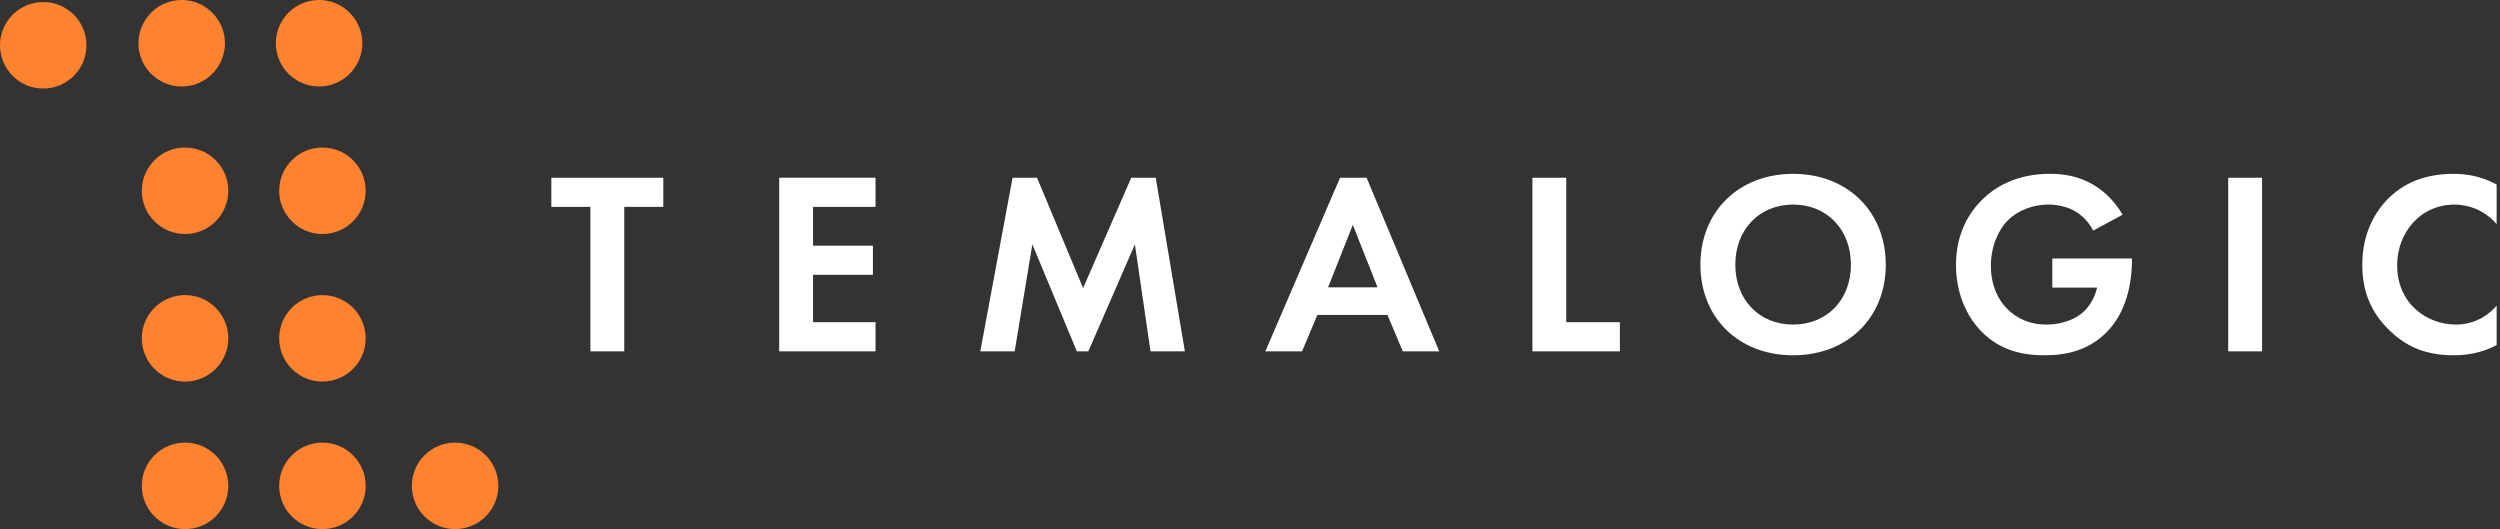 <svg width="189" height="40" viewBox="0 0 189 40" fill="none" xmlns="http://www.w3.org/2000/svg">
<rect x="0" y="0" width="189" height="40" fill="#333333" stroke="none"/>
<g id="Layer_1" clip-path="url(#clip0_518_2992)">
<g id="Group">
<path id="Vector" d="M3.269 6.694C5.075 6.694 6.538 5.23 6.538 3.424C6.538 1.619 5.075 0.155 3.269 0.155C1.464 0.155 0 1.619 0 3.424C0 5.23 1.464 6.694 3.269 6.694Z" fill="#FF822E"/>
<path id="Vector_2" d="M13.737 6.538C15.543 6.538 17.006 5.075 17.006 3.269C17.006 1.464 15.543 0 13.737 0C11.931 0 10.468 1.464 10.468 3.269C10.468 5.075 11.931 6.538 13.737 6.538Z" fill="#FF822E"/>
<path id="Vector_3" d="M13.99 17.692C15.795 17.692 17.259 16.228 17.259 14.422C17.259 12.617 15.795 11.153 13.99 11.153C12.184 11.153 10.72 12.617 10.72 14.422C10.72 16.228 12.184 17.692 13.99 17.692Z" fill="#FF822E"/>
<path id="Vector_4" d="M13.99 28.847C15.795 28.847 17.259 27.383 17.259 25.578C17.259 23.772 15.795 22.309 13.99 22.309C12.184 22.309 10.72 23.772 10.72 25.578C10.72 27.383 12.184 28.847 13.99 28.847Z" fill="#FF822E"/>
<path id="Vector_5" d="M13.99 40C15.795 40 17.259 38.537 17.259 36.731C17.259 34.926 15.795 33.462 13.99 33.462C12.184 33.462 10.721 34.926 10.721 36.731C10.721 38.537 12.184 40 13.99 40Z" fill="#FF822E"/>
<path id="Vector_6" d="M24.123 6.538C25.928 6.538 27.392 5.075 27.392 3.269C27.392 1.464 25.928 0 24.123 0C22.317 0 20.854 1.464 20.854 3.269C20.854 5.075 22.317 6.538 24.123 6.538Z" fill="#FF822E"/>
<path id="Vector_7" d="M24.376 17.692C26.181 17.692 27.645 16.228 27.645 14.422C27.645 12.617 26.181 11.153 24.376 11.153C22.57 11.153 21.106 12.617 21.106 14.422C21.106 16.228 22.57 17.692 24.376 17.692Z" fill="#FF822E"/>
<path id="Vector_8" d="M24.376 28.847C26.181 28.847 27.645 27.383 27.645 25.578C27.645 23.772 26.181 22.309 24.376 22.309C22.57 22.309 21.106 23.772 21.106 25.578C21.106 27.383 22.57 28.847 24.376 28.847Z" fill="#FF822E"/>
<path id="Vector_9" d="M24.376 40C26.181 40 27.645 38.537 27.645 36.731C27.645 34.926 26.181 33.462 24.376 33.462C22.57 33.462 21.106 34.926 21.106 36.731C21.106 38.537 22.57 40 24.376 40Z" fill="#FF822E"/>
<path id="Vector_10" d="M34.406 39.999C36.212 39.999 37.675 38.536 37.675 36.73C37.675 34.925 36.212 33.461 34.406 33.461C32.6 33.461 31.137 34.925 31.137 36.73C31.137 38.536 32.6 39.999 34.406 39.999Z" fill="#FF822E"/>
</g>
<g id="Group_2">
<path id="Vector_11" d="M47.194 15.64V26.563H44.635V15.64H41.682V13.437H50.145V15.64H47.192H47.194Z" fill="white"/>
<path id="Vector_12" d="M66.19 15.641H61.466V18.573H65.992V20.777H61.466V24.358H66.19V26.561H58.907V13.435H66.19V15.638V15.641Z" fill="white"/>
<path id="Vector_13" d="M76.548 13.437H78.399L81.882 21.78L85.523 13.437H87.374L89.577 26.563H86.98L85.798 18.475L82.276 26.563H81.411L78.046 18.475L76.708 26.563H74.11L76.551 13.437H76.548Z" fill="white"/>
<path id="Vector_14" d="M104.888 23.809H99.595L98.434 26.563H95.659L101.307 13.437H103.315L108.806 26.563H106.052L104.891 23.809H104.888ZM104.142 21.723L102.273 16.999L100.403 21.723H104.144H104.142Z" fill="white"/>
<path id="Vector_15" d="M118.408 13.437V24.36H122.463V26.563H115.849V13.437H118.408Z" fill="white"/>
<path id="Vector_16" d="M142.565 20.011C142.565 24.007 139.692 26.859 135.558 26.859C131.424 26.859 128.551 24.007 128.551 20.011C128.551 16.016 131.424 13.143 135.558 13.143C139.692 13.143 142.565 16.016 142.565 20.011ZM139.929 20.011C139.929 17.354 138.119 15.465 135.56 15.465C133.001 15.465 131.191 17.354 131.191 20.011C131.191 22.668 133.001 24.537 135.56 24.537C138.119 24.537 139.929 22.668 139.929 20.011Z" fill="white"/>
<path id="Vector_17" d="M155.156 19.538H161.177V19.695C161.177 20.581 161.059 23.335 159.249 25.127C157.89 26.486 156.219 26.86 154.584 26.86C152.95 26.86 151.258 26.525 149.822 25.088C149.369 24.635 147.873 22.982 147.873 20.03C147.873 17.491 149.013 15.936 149.801 15.149C150.785 14.145 152.437 13.141 154.978 13.141C155.962 13.141 157.004 13.298 158.008 13.83C158.855 14.263 159.78 15.051 160.469 16.232L158.245 17.432C157.792 16.546 157.123 16.093 156.711 15.877C156.16 15.602 155.47 15.463 154.86 15.463C153.817 15.463 152.636 15.836 151.83 16.624C151.083 17.352 150.511 18.611 150.511 20.089C150.511 21.84 151.258 22.884 151.811 23.415C152.401 23.986 153.328 24.537 154.723 24.537C155.588 24.537 156.574 24.301 157.3 23.75C157.813 23.356 158.325 22.686 158.541 21.742H155.156V19.538Z" fill="white"/>
<path id="Vector_18" d="M171.012 13.437V26.563H168.453V13.437H171.012Z" fill="white"/>
<path id="Vector_19" d="M188.742 26.092C187.955 26.506 186.912 26.859 185.496 26.859C183.194 26.859 181.796 26.071 180.695 25.029C179.178 23.572 178.589 21.939 178.589 20.011C178.589 17.63 179.572 15.918 180.695 14.875C182.013 13.634 183.647 13.143 185.516 13.143C186.441 13.143 187.543 13.3 188.745 13.948V16.94C187.545 15.563 186.049 15.465 185.576 15.465C182.939 15.465 181.225 17.63 181.225 20.05C181.225 22.962 183.47 24.537 185.673 24.537C186.894 24.537 187.975 24.007 188.745 23.101V26.092H188.742Z" fill="white"/>
</g>
</g>
<defs>
<clipPath id="clip0_518_2992">
<rect width="188.742" height="40" fill="white"/>
</clipPath>
</defs>
</svg>
